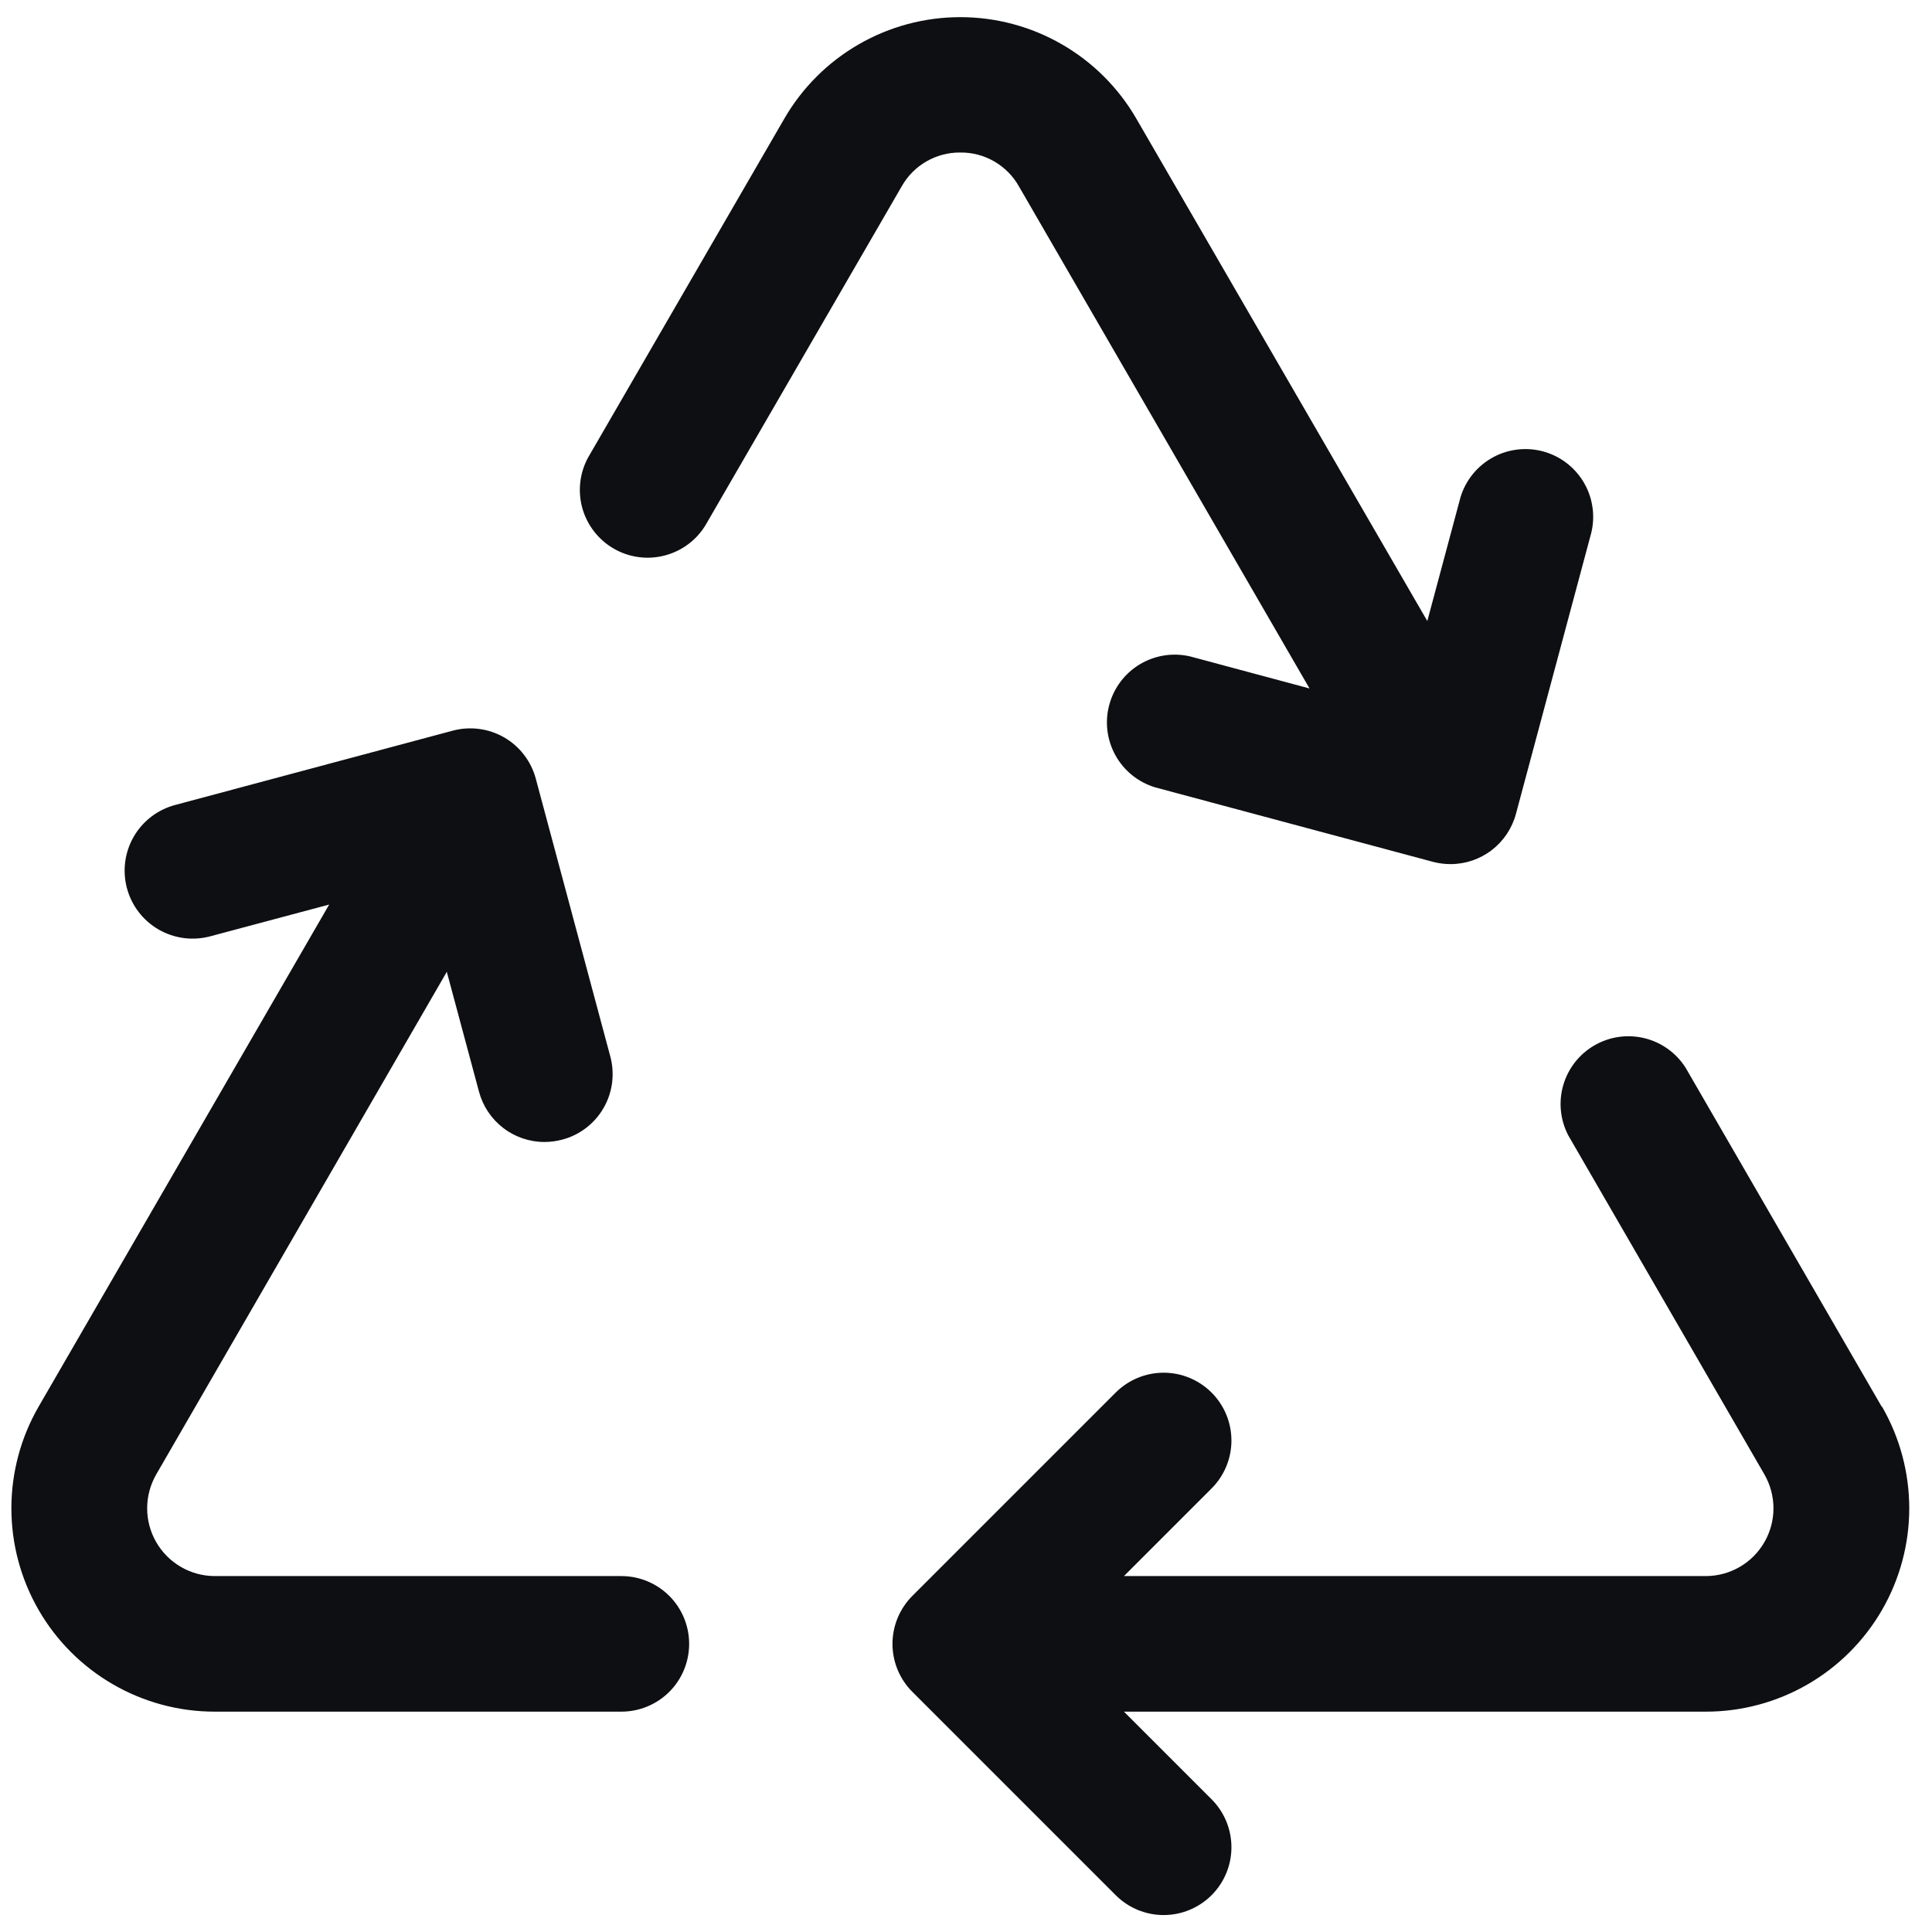 <svg width="57" height="57" viewBox="0 0 57 57" fill="none" xmlns="http://www.w3.org/2000/svg">
<path d="M20.332 48.499C20.332 49.03 20.122 49.539 19.747 49.914C19.371 50.289 18.863 50.499 18.332 50.499H6.332C5.279 50.499 4.245 50.221 3.334 49.694C2.422 49.167 1.665 48.41 1.139 47.498C0.613 46.586 0.336 45.551 0.336 44.499C0.336 43.446 0.613 42.411 1.14 41.499L9.712 26.687L6.2 27.625C5.945 27.692 5.68 27.71 5.419 27.675C5.158 27.64 4.906 27.555 4.678 27.423C4.218 27.157 3.882 26.718 3.745 26.204C3.608 25.691 3.68 25.143 3.946 24.683C4.213 24.223 4.651 23.887 5.165 23.75L13.357 21.557C13.611 21.489 13.876 21.472 14.136 21.506C14.397 21.54 14.648 21.625 14.876 21.757C15.103 21.888 15.302 22.063 15.462 22.272C15.622 22.48 15.739 22.718 15.807 22.972L18.005 31.165C18.074 31.419 18.092 31.686 18.058 31.948C18.024 32.21 17.939 32.462 17.806 32.691C17.674 32.92 17.498 33.12 17.288 33.28C17.078 33.441 16.838 33.557 16.582 33.624C16.413 33.669 16.238 33.691 16.062 33.692C15.622 33.692 15.195 33.546 14.846 33.278C14.497 33.01 14.246 32.635 14.132 32.209L13.182 28.672L4.61 43.499C4.435 43.803 4.342 44.147 4.342 44.497C4.341 44.847 4.433 45.192 4.607 45.495C4.782 45.799 5.033 46.052 5.336 46.228C5.638 46.404 5.982 46.498 6.332 46.499H18.332C18.863 46.499 19.371 46.71 19.747 47.085C20.122 47.46 20.332 47.969 20.332 48.499ZM55.515 41.499L49.73 31.5C49.453 31.064 49.019 30.753 48.518 30.63C48.017 30.507 47.488 30.583 47.041 30.841C46.594 31.099 46.265 31.52 46.121 32.015C45.977 32.511 46.031 33.042 46.27 33.499L52.055 43.499C52.23 43.803 52.322 44.147 52.323 44.497C52.323 44.847 52.232 45.192 52.057 45.495C51.883 45.799 51.632 46.052 51.329 46.228C51.026 46.404 50.682 46.498 50.332 46.499H33.16L35.745 43.914C36.12 43.54 36.331 43.031 36.331 42.5C36.331 41.97 36.121 41.461 35.746 41.086C35.371 40.711 34.862 40.499 34.332 40.499C33.801 40.499 33.293 40.71 32.917 41.084L26.917 47.084C26.731 47.27 26.584 47.491 26.483 47.734C26.383 47.977 26.331 48.237 26.331 48.499C26.331 48.762 26.383 49.023 26.483 49.265C26.584 49.508 26.731 49.729 26.917 49.914L32.917 55.914C33.103 56.1 33.324 56.247 33.566 56.348C33.809 56.448 34.069 56.5 34.332 56.5C34.595 56.5 34.855 56.448 35.097 56.347C35.34 56.246 35.56 56.099 35.746 55.913C35.932 55.727 36.079 55.507 36.179 55.264C36.28 55.022 36.331 54.761 36.331 54.499C36.331 54.236 36.279 53.976 36.179 53.733C36.078 53.491 35.931 53.27 35.745 53.084L33.16 50.499H50.332C51.385 50.499 52.419 50.221 53.331 49.694C54.243 49.167 54.999 48.41 55.526 47.498C56.052 46.586 56.329 45.551 56.329 44.499C56.328 43.446 56.051 42.411 55.525 41.499H55.515ZM28.332 4.5C28.684 4.496 29.03 4.587 29.334 4.763C29.638 4.939 29.89 5.193 30.062 5.5L38.635 20.312L35.115 19.367C34.609 19.248 34.076 19.331 33.63 19.598C33.184 19.865 32.86 20.296 32.726 20.798C32.591 21.3 32.658 21.834 32.911 22.288C33.164 22.742 33.584 23.08 34.082 23.23L42.277 25.427C42.446 25.471 42.62 25.494 42.795 25.494C43.235 25.494 43.662 25.349 44.011 25.081C44.36 24.813 44.611 24.437 44.725 24.012L46.922 15.815C46.998 15.559 47.021 15.29 46.991 15.025C46.961 14.76 46.879 14.503 46.748 14.271C46.618 14.038 46.442 13.834 46.231 13.67C46.021 13.506 45.779 13.386 45.522 13.317C45.264 13.248 44.995 13.231 44.731 13.268C44.466 13.304 44.212 13.393 43.983 13.53C43.753 13.666 43.553 13.847 43.395 14.061C43.236 14.276 43.122 14.52 43.06 14.78L42.11 18.322L33.525 3.5C32.998 2.589 32.24 1.833 31.329 1.308C30.418 0.782 29.384 0.506 28.332 0.506C27.28 0.506 26.247 0.782 25.335 1.308C24.424 1.833 23.667 2.589 23.14 3.5L17.35 13.499C17.101 13.958 17.041 14.495 17.182 14.997C17.324 15.498 17.656 15.925 18.107 16.186C18.558 16.447 19.094 16.521 19.599 16.392C20.105 16.264 20.54 15.944 20.812 15.499L26.602 5.5C26.775 5.193 27.026 4.939 27.331 4.763C27.635 4.587 27.981 4.496 28.332 4.5Z" fill="#0E0F12"/>
</svg>
